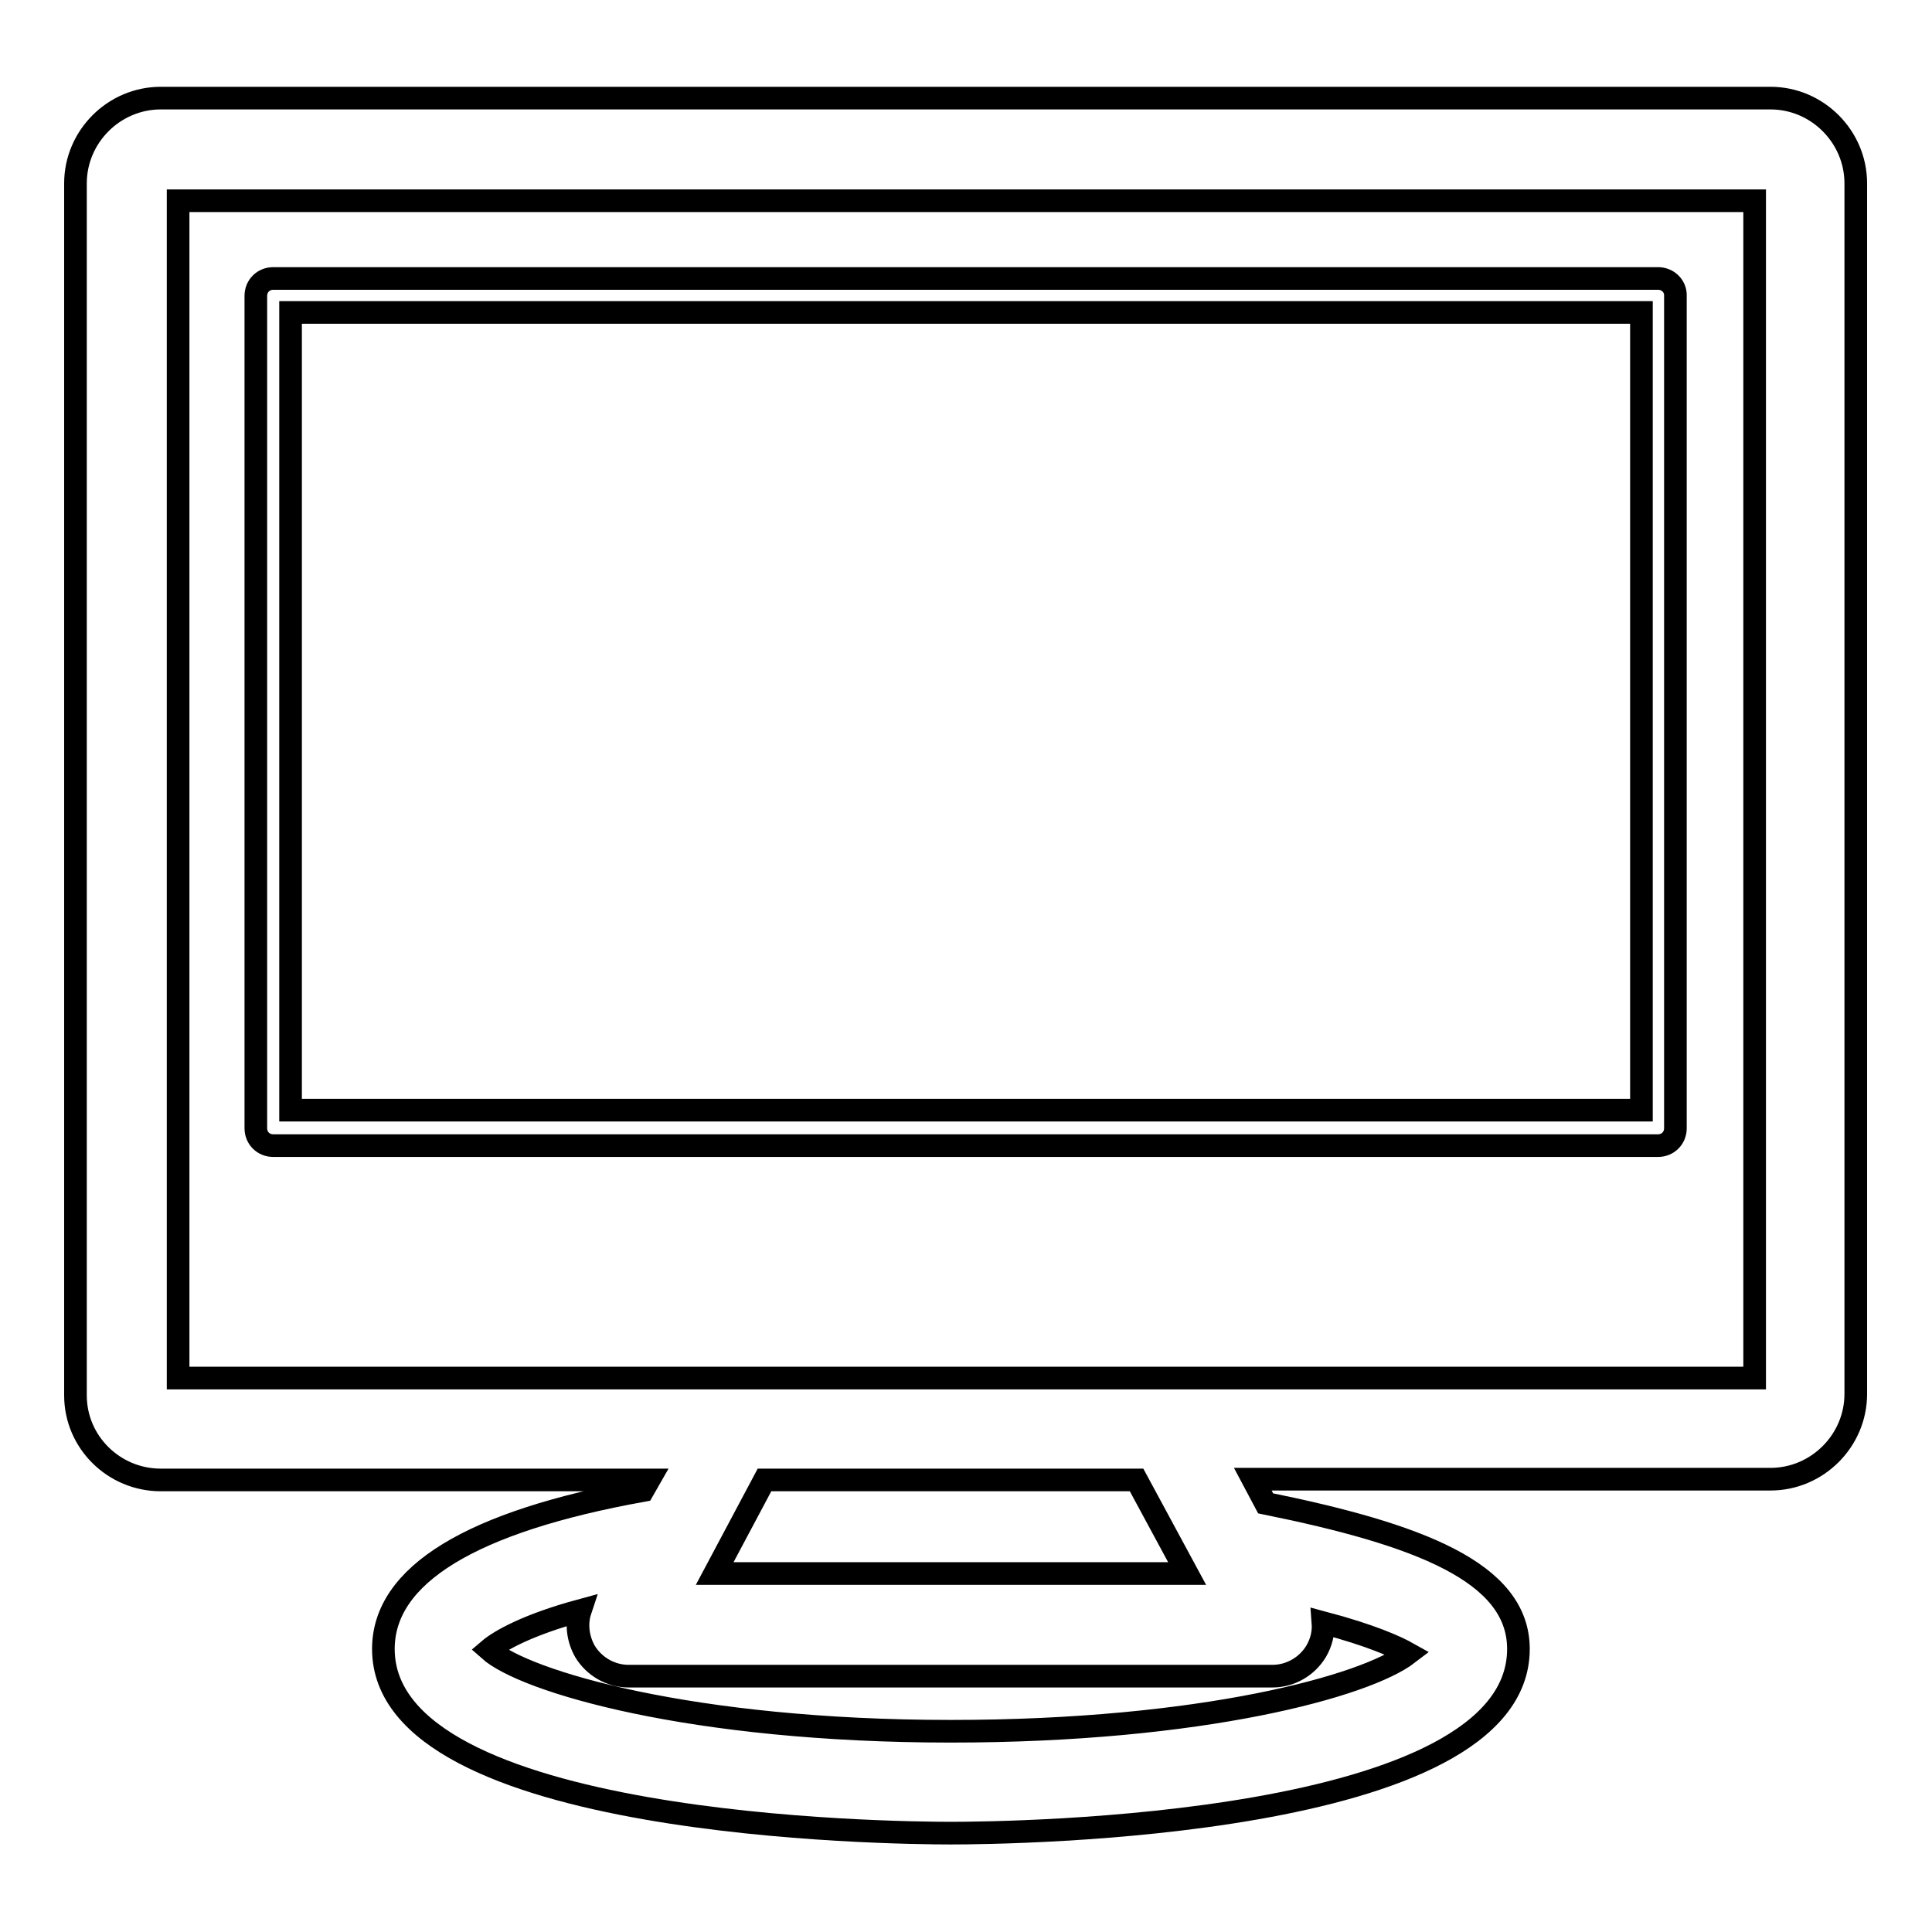 <?xml version="1.0" encoding="utf-8"?>
<!-- Svg Vector Icons : http://www.onlinewebfonts.com/icon -->
<!DOCTYPE svg PUBLIC "-//W3C//DTD SVG 1.1//EN" "http://www.w3.org/Graphics/SVG/1.1/DTD/svg11.dtd">
<svg version="1.1" xmlns="http://www.w3.org/2000/svg" xmlns:xlink="http://www.w3.org/1999/xlink" x="0px" y="0px" viewBox="0 0 256 256" enable-background="new 0 0 256 256" xml:space="preserve">
<g><g><g><g><path stroke-width="3" fill-opacity="0" stroke="#000000"  d="M21.3,196.1H86l-0.8,1.4c-22.8,4.1-34.4,11.2-34.4,21c0,23.7,67.5,24.4,75.2,24.4c7.7,0,75.2-0.7,75.2-24.4c0-10.2-13.3-15.2-33.5-19.3l-1.7-3.2h68.6c6.2,0,11.3-5.1,11.3-11.3V24.3c0-6.2-5.1-11.3-11.3-11.3H21.3C15.1,13,10,18.1,10,24.3v160.6C10,191.1,15.1,196.1,21.3,196.1z M126,229.4c-34.4,0-56.5-6.6-61.2-10.8c1.4-1.2,5.1-3.3,12.1-5.2c-0.6,1.8-0.3,3.8,0.6,5.4c1.2,2,3.4,3.3,5.8,3.3h85.3c2.4,0,4.6-1.3,5.8-3.3c0.7-1.2,1-2.5,0.9-3.8c6.4,1.7,9.7,3.2,11.3,4.1C181,223.4,159.3,229.4,126,229.4z M157.3,208.5H94.7l6.6-12.4h49.3L157.3,208.5z M23.6,26.6h208.9v156H23.6V26.6z"/><path stroke-width="3" fill-opacity="0" stroke="#000000"  d="M219.7,36.9H36.2c-1.3,0-2.3,1-2.3,2.3v110.3c0,1.3,1,2.3,2.3,2.3h183.5c1.3,0,2.3-1,2.3-2.3V39.1C222,37.9,221,36.9,219.7,36.9z M217.5,147.1h-179V41.4h179L217.5,147.1L217.5,147.1z"/></g></g><g></g><g></g><g></g><g></g><g></g><g></g><g></g><g></g><g></g><g></g><g></g><g></g><g></g><g></g><g></g></g></g>
</svg>